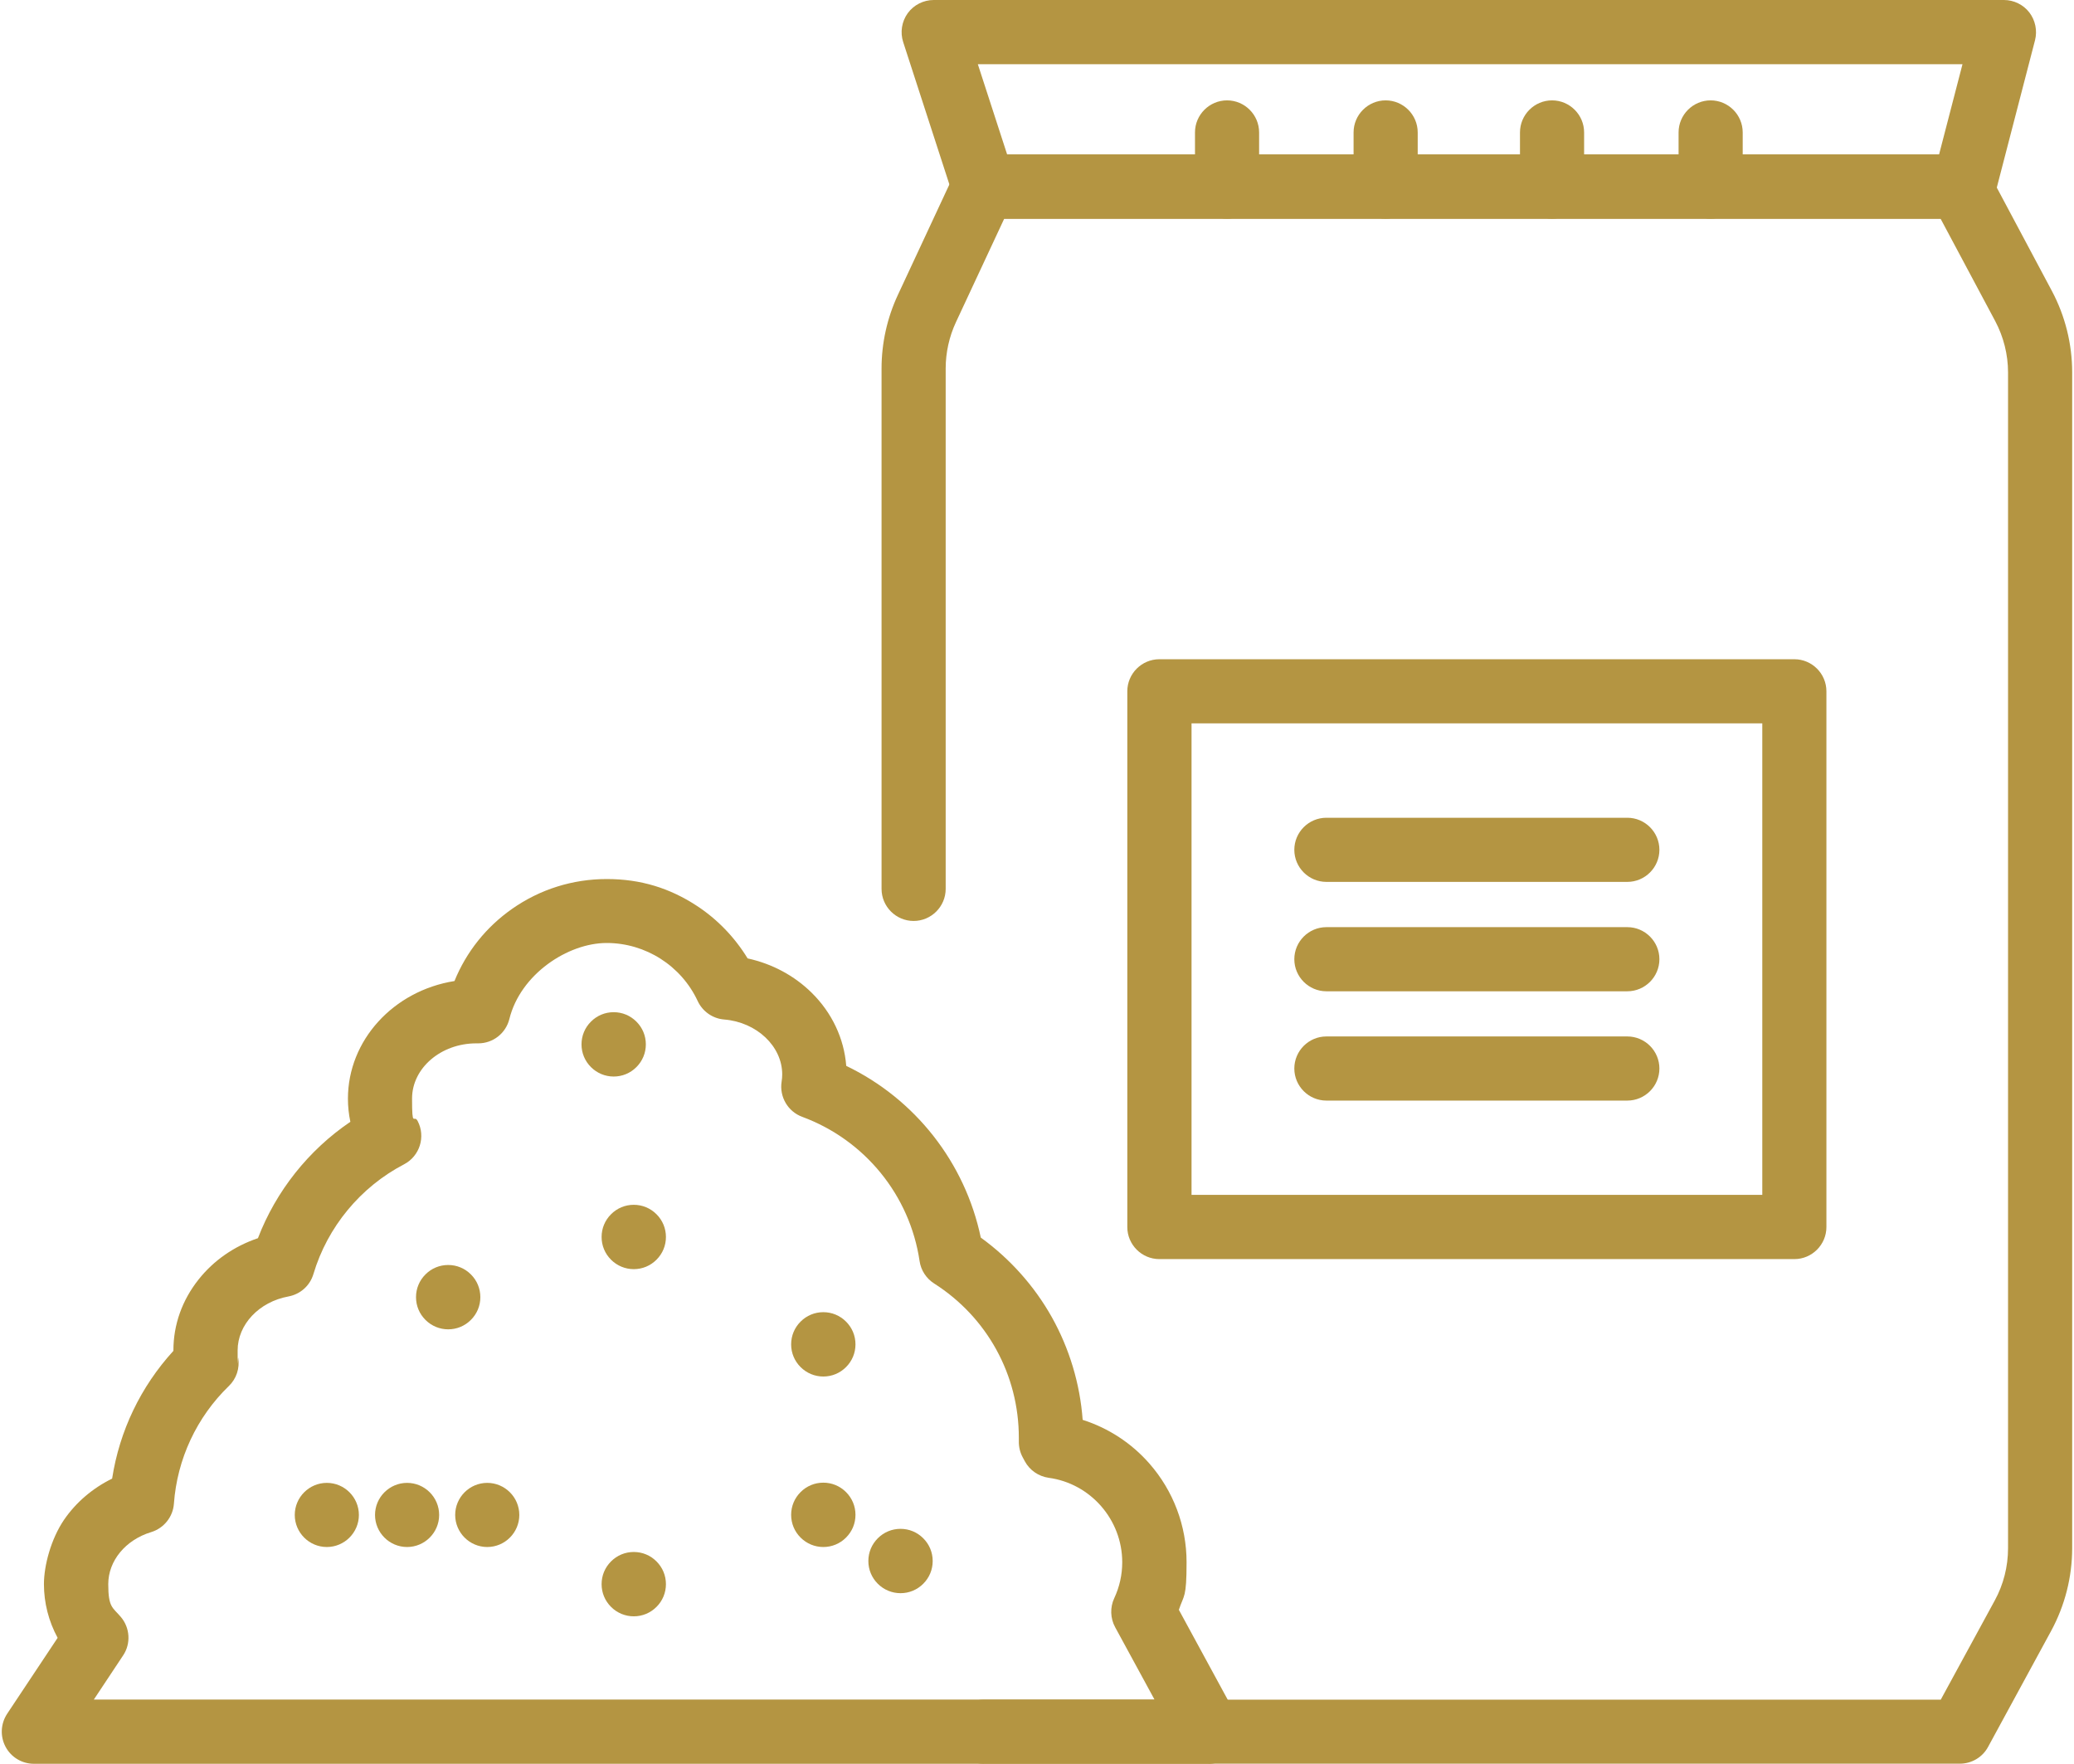 <?xml version="1.0" encoding="UTF-8"?>
<svg xmlns="http://www.w3.org/2000/svg" version="1.1" viewBox="0 0 2044 1738">
  <defs>
    <style>
      .cls-1 {
        fill: #b49542;
      }
    </style>
  </defs>
  <!-- Generator: Adobe Illustrator 28.6.0, SVG Export Plug-In . SVG Version: 1.2.0 Build 709)  -->
  <g>
    <g id="Layer_2">
      <g id="_Ñëîé_1">
        <g>
          <g>
            <path class="cls-1" d="M1142.6,1240.7c-17.4,0-31.6-14.2-31.6-31.6v-527.9c0-17.4,14.2-31.6,31.6-31.6h625.8c17.4,0,31.6,14.2,31.6,31.6v527.9c0,17.4-14.2,31.6-31.6,31.6h-625.8ZM1736.8,1177.4v-464.6h-562.5v464.6h562.5Z"/>
            <path class="cls-1" d="M1768.4,1230.8h-625.8c-12,0-21.7-9.7-21.7-21.7v-527.9c0-12,9.7-21.7,21.7-21.7h625.8c12,0,21.7,9.7,21.7,21.7v527.9c0,12-9.7,21.7-21.7,21.7ZM1164.4,1187.3h582.3v-484.4h-582.3v484.4Z"/>
          </g>
          <g>
            <path class="cls-1" d="M969.6,215.5c-13.8,0-25.8-8.8-30.1-21.9l-49.4-152.2c-3.1-9.6-1.4-20.2,4.5-28.4C900.5,4.9,910.1,0,920.2,0h1054.8c9.7,0,19.1,4.6,25,12.3,5.9,7.7,8,17.9,5.6,27.3l-39.5,152.2c-3.6,13.9-16.2,23.7-30.6,23.7h-965.9ZM1911,152.3l23.1-89h-970.4l28.9,89h918.4Z"/>
            <path class="cls-1" d="M1935.5,205.6h-965.9c-9.4,0-17.8-6.1-20.7-15l-49.4-152.2c-2.1-6.6-1-13.9,3.1-19.5,4.1-5.6,10.6-9,17.6-9h1054.8c6.7,0,13.1,3.1,17.2,8.4s5.5,12.3,3.8,18.8l-39.5,152.2c-2.5,9.6-11.1,16.3-21.1,16.3ZM985.4,162.1h933.2l28.2-108.7h-996.8l35.3,108.7Z"/>
          </g>
          <g>
            <g>
              <path class="cls-1" d="M1209.3,215.5c-17.4,0-31.6-14.2-31.6-31.6v-53.4c0-17.4,14.2-31.6,31.6-31.6s31.6,14.2,31.6,31.6v53.4c0,17.4-14.2,31.6-31.6,31.6Z"/>
              <path class="cls-1" d="M1209.3,205.6c-12,0-21.7-9.7-21.7-21.7v-53.4c0-12,9.7-21.7,21.7-21.7s21.7,9.7,21.7,21.7v53.4c0,12-9.7,21.7-21.7,21.7Z"/>
            </g>
            <g>
              <path class="cls-1" d="M1365.6,215.5c-17.4,0-31.6-14.2-31.6-31.6v-53.4c0-17.4,14.2-31.6,31.6-31.6s31.6,14.2,31.6,31.6v53.4c0,17.4-14.2,31.6-31.6,31.6Z"/>
              <path class="cls-1" d="M1365.6,205.6c-12,0-21.7-9.7-21.7-21.7v-53.4c0-12,9.7-21.7,21.7-21.7s21.7,9.7,21.7,21.7v53.4c0,12-9.7,21.7-21.7,21.7Z"/>
            </g>
            <g>
              <path class="cls-1" d="M1529.6,215.5c-17.4,0-31.6-14.2-31.6-31.6v-53.4c0-17.4,14.2-31.6,31.6-31.6s31.6,14.2,31.6,31.6v53.4c0,17.4-14.2,31.6-31.6,31.6Z"/>
              <path class="cls-1" d="M1529.6,205.6c-12,0-21.7-9.7-21.7-21.7v-53.4c0-12,9.7-21.7,21.7-21.7s21.7,9.7,21.7,21.7v53.4c0,12-9.7,21.7-21.7,21.7Z"/>
            </g>
            <g>
              <path class="cls-1" d="M1685.9,215.5c-17.4,0-31.6-14.2-31.6-31.6v-53.4c0-17.4,14.2-31.6,31.6-31.6s31.6,14.2,31.6,31.6v53.4c0,17.4-14.2,31.6-31.6,31.6Z"/>
              <path class="cls-1" d="M1685.9,205.6c-12,0-21.7-9.7-21.7-21.7v-53.4c0-12,9.7-21.7,21.7-21.7s21.7,9.7,21.7,21.7v53.4c0,12-9.7,21.7-21.7,21.7Z"/>
            </g>
          </g>
          <g>
            <g>
              <path class="cls-1" d="M1307.2,869c-17.4,0-31.6-14.2-31.6-31.6s14.2-31.6,31.6-31.6h296.6c17.4,0,31.6,14.2,31.6,31.6s-14.2,31.6-31.6,31.6h-296.6Z"/>
              <path class="cls-1" d="M1603.8,859.1h-296.6c-12,0-21.7-9.7-21.7-21.7s9.7-21.7,21.7-21.7h296.6c12,0,21.7,9.7,21.7,21.7s-9.7,21.7-21.7,21.7Z"/>
            </g>
            <g>
              <path class="cls-1" d="M1307.2,976.8c-17.4,0-31.6-14.2-31.6-31.6s14.2-31.6,31.6-31.6h296.6c17.4,0,31.6,14.2,31.6,31.6s-14.2,31.6-31.6,31.6h-296.6Z"/>
              <path class="cls-1" d="M1603.8,966.9h-296.6c-12,0-21.7-9.7-21.7-21.7s9.7-21.7,21.7-21.7h296.6c12,0,21.7,9.7,21.7,21.7s-9.7,21.7-21.7,21.7Z"/>
            </g>
            <g>
              <path class="cls-1" d="M1307.2,1084.5c-17.4,0-31.6-14.2-31.6-31.6s14.2-31.6,31.6-31.6h296.6c17.4,0,31.6,14.2,31.6,31.6s-14.2,31.6-31.6,31.6h-296.6Z"/>
              <path class="cls-1" d="M1603.8,1074.6h-296.6c-12,0-21.7-9.7-21.7-21.7s9.7-21.7,21.7-21.7h296.6c12,0,21.7,9.7,21.7,21.7s-9.7,21.7-21.7,21.7Z"/>
            </g>
          </g>
          <g>
            <path class="cls-1" d="M1191,1738c-.4,0-.7,0-1.1,0H33.4c-11.7,0-22.4-6.4-27.9-16.7-5.5-10.3-4.9-22.7,1.5-32.5l49.8-74.9c-8.9-16.4-13.5-34.6-13.5-52.9s6.9-44.4,19.8-63.4c11.8-17.2,28.1-31.1,47.4-40.6,7.3-47.1,28.1-90.5,60.4-125.9,0-.2,0-.3,0-.5,0-25.3,8.6-49.4,24.8-69.8,14.9-18.8,35.1-32.8,58.5-40.7,17.8-46.4,49.9-86.8,91.1-114.7-1.6-7.5-2.4-15.1-2.4-22.8,0-57.4,44.7-106.3,105-115.9,11.7-28.8,31.3-53.3,56.9-71.2,27.4-19.2,59.6-29.3,93.2-29.3s62,9,88.3,26.1c20.5,13.3,37.8,31.3,50.5,52.1,24.2,5.3,45.9,16.9,63.1,33.8,20,19.7,32,45.1,34.1,72.1,68,32.7,117.1,95.3,132.6,169.2,28.6,20.7,52.8,47.7,70,78.4,17.3,30.9,27.8,65.7,30.4,101.2,25.4,8.1,48.1,22.9,65.8,43.1,23.6,26.9,36.6,61.4,36.6,97.2s-2.6,31.8-7.6,46.9l56.6,104.1c2.9,4.8,4.4,10.4,4.4,16,0,14.5-9.8,27.1-23.8,30.7-2.6.6-5.2,1-7.8,1ZM1137.8,1674.7l-38.8-71.3c-4.8-8.8-5.1-19.5-.9-28.5,5.2-11.1,7.9-23.1,7.9-35.5,0-41.8-31.1-77.6-72.5-83.2-9.9-1.4-18.7-7.4-23.5-16.3l-2.1-3.9c-2.6-4.8-3.9-10.3-3.8-15.8,0-1.2,0-2.3,0-3.5,0-61.9-31.2-118.7-83.5-152-7.7-4.9-13-13-14.3-22-9.6-64.9-54-119.4-115.7-142.2-14.1-5.2-22.6-19.7-20.3-34.6.4-2.4.6-4.8.6-7.2,0-27.7-25.1-51.5-57.2-54.1-11.3-.9-21.3-7.9-26.1-18.2-16.2-34.8-51.4-57.2-89.7-57.2s-85,30.8-95.9,74.9c-3.5,14.1-16.1,24-30.7,24h-.7c-.4,0-.8,0-1.2,0-34.9,0-63.3,24.4-63.3,54.4s1.8,15.1,5.5,22.1c8.1,15.5,2.1,34.6-13.4,42.7-43,22.4-75.5,61.8-89.3,108.1-3.4,11.5-12.9,19.9-24.6,22.1-29,5.3-50.1,27.7-50.1,53.2s.2,4.9.6,7.4c1.6,10.1-1.8,20.5-9.2,27.6-31.8,30.8-51,72-54.2,116-.9,13-9.9,24.2-22.4,28-25.3,7.7-42.3,28.3-42.3,51.3s4.3,22.8,12.3,32.2c9.2,10.7,10.2,26.4,2.3,38.1l-28.8,43.4h1045.4Z"/>
            <path class="cls-1" d="M1191,1728.1c-.3,0-.6,0-.9,0H33.4c-8,0-15.4-4.4-19.2-11.5-3.8-7.1-3.4-15.6,1.1-22.3l53.2-80c-9.9-16.2-15.3-34.6-15.3-53.3,0-42,26.1-79.6,66.3-97.3,6.4-48.2,27.8-93.2,61.3-128.8,0-1.4,0-2.9,0-4.3,0-47.1,33.3-88.5,80.9-102.6,17.5-48.6,51.2-90.5,94.8-118.3-2.5-8.8-3.7-17.9-3.7-27.3,0-54.9,44.7-100.4,102.2-106.9,21.8-59.4,78.4-99.7,142.9-99.7s58.2,8.5,82.9,24.5c20.6,13.4,37.5,31.4,49.6,52.6,23.8,4.4,45.6,15.5,62.4,32.1,19.8,19.5,30.9,44.8,31.5,71.5,69.1,31.1,118.9,93.9,133.2,168.5,28.9,20.1,53.1,46.8,70.3,77.5,17.8,31.7,27.9,67.4,29.5,103.9,26.1,7,49.8,21.6,67.9,42.1,22,25.1,34.2,57.3,34.2,90.7s-2.9,32.5-8.5,47.7l58.8,108.2c2,3.3,3.1,7.1,3.1,11.2,0,9.9-6.7,18.6-16.4,21.1-1.8.5-3.6.7-5.4.7ZM74,1684.6h1080.5l-46.7-86c-3.3-6.1-3.5-13.4-.6-19.6,5.8-12.5,8.8-25.8,8.8-39.7,0-46.7-34.8-86.7-81-93-6.9-.9-12.9-5.1-16.2-11.2l-2.1-3.9c-1.8-3.3-2.7-7.1-2.6-10.8,0-1.2,0-2.4,0-3.7,0-65.3-32.9-125.2-88.1-160.3-5.3-3.4-8.9-8.9-9.8-15.2-10.2-68.5-56.9-126-122-150-9.7-3.6-15.6-13.5-14-23.8.4-2.9.7-5.8.7-8.7,0-32.8-29.1-60.9-66.3-64-7.8-.6-14.6-5.4-17.9-12.5-17.8-38.2-56.5-62.9-98.6-62.9s-93.5,33.9-105.5,82.4c-2.4,9.8-11.3,16.7-21.4,16.5-.5,0-1,0-1.6,0-40.3,0-73.2,28.8-73.2,64.3s2.2,18.3,6.6,26.7c5.6,10.6,1.4,23.8-9.2,29.3-45.3,23.7-79.7,65.2-94.2,114-2.3,7.8-8.9,13.7-16.9,15.2-33.7,6.2-58.2,32.6-58.2,62.9s.2,5.9.7,8.9c1.1,7-1.3,14.1-6.3,19-33.5,32.5-53.8,76-57.1,122.4-.6,9-6.8,16.6-15.4,19.3-29.5,8.9-49.4,33.4-49.4,60.8s5.1,27.4,14.7,38.6c6.3,7.4,7,18.1,1.6,26.2l-39,58.7Z"/>
          </g>
          <g>
            <path class="cls-1" d="M480.2,1524.4c-17.4,0-31.6-14.2-31.6-31.6s14.2-31.6,31.6-31.6,31.6,14.2,31.6,31.6-14.2,31.6-31.6,31.6ZM401.2,1524.4c-17.4,0-31.6-14.2-31.6-31.6s14.2-31.6,31.6-31.6,31.6,14.2,31.6,31.6-14.2,31.6-31.6,31.6ZM322.1,1524.4c-17.4,0-31.6-14.2-31.6-31.6s14.2-31.6,31.6-31.6,31.6,14.2,31.6,31.6-14.2,31.6-31.6,31.6Z"/>
            <path class="cls-1" d="M458.5,1492.8c0-12,9.7-21.7,21.7-21.7h0c12,0,21.7,9.7,21.7,21.7h0c0,12-9.7,21.7-21.7,21.7h0c-12,0-21.7-9.7-21.7-21.7ZM379.4,1492.8c0-12,9.7-21.7,21.7-21.7h0c12,0,21.7,9.7,21.7,21.7h0c0,12-9.7,21.7-21.7,21.7h0c-12,0-21.7-9.7-21.7-21.7ZM300.3,1492.8c0-12,9.7-21.7,21.7-21.7h0c12,0,21.7,9.7,21.7,21.7h0c0,12-9.7,21.7-21.7,21.7h0c-12,0-21.7-9.7-21.7-21.7Z"/>
          </g>
          <g>
            <path class="cls-1" d="M624.6,1250.6c-8.4,0-16.4-3.3-22.4-9.3-6-6-9.3-13.9-9.3-22.4s3.3-16.4,9.3-22.4c6-6,13.9-9.3,22.4-9.3s16.4,3.3,22.4,9.3c6,6,9.3,13.9,9.3,22.4s-3.3,16.4-9.3,22.4c-6,6-13.9,9.3-22.4,9.3Z"/>
            <path class="cls-1" d="M609.2,1234.4c-4.2-4.3-6.4-9.8-6.4-15.4h0c0-5.6,2.1-11.1,6.4-15.4h0c8.5-8.5,22.3-8.5,30.8,0h0c4.2,4.3,6.4,9.8,6.4,15.4h0c0,5.6-2.1,11.1-6.4,15.4h0c-4.3,4.2-9.8,6.4-15.4,6.4h0c-5.6,0-11.1-2.1-15.4-6.4Z"/>
          </g>
          <g>
            <path class="cls-1" d="M811.4,1356.4c-8.4,0-16.4-3.3-22.4-9.3-6-6-9.3-13.9-9.3-22.4s3.3-16.4,9.3-22.4c6-6,13.9-9.3,22.4-9.3s16.4,3.3,22.4,9.3c6,6,9.3,13.9,9.3,22.4s-3.3,16.4-9.3,22.4c-6,6-13.9,9.3-22.4,9.3Z"/>
            <path class="cls-1" d="M796,1340.1c-4.2-4.3-6.4-9.8-6.4-15.4h0c0-5.6,2.1-11.1,6.4-15.4h0c8.5-8.5,22.3-8.5,30.8,0h0c4.2,4.3,6.4,9.8,6.4,15.4h0c0,5.6-2.1,11.1-6.4,15.4h0c-4.3,4.2-9.8,6.4-15.4,6.4h0c-5.6,0-11.1-2.1-15.4-6.4Z"/>
          </g>
          <g>
            <path class="cls-1" d="M604.8,1060.8c-8.4,0-16.4-3.3-22.4-9.3-6-6-9.3-13.9-9.3-22.4s3.3-16.4,9.3-22.4c6-6,13.9-9.3,22.4-9.3s16.4,3.3,22.4,9.3c6,6,9.3,13.9,9.3,22.4s-3.3,16.4-9.3,22.4c-6,6-13.9,9.3-22.4,9.3Z"/>
            <path class="cls-1" d="M589.4,1044.5c-4.2-4.2-6.4-9.8-6.4-15.4h0c0-5.6,2.1-11.1,6.4-15.4h0c8.5-8.5,22.3-8.5,30.8,0h0c4.2,4.3,6.4,9.8,6.4,15.4h0c0,5.6-2.1,11.1-6.4,15.4h0c-4.3,4.3-9.8,6.4-15.4,6.4h0c-5.6,0-11.1-2.1-15.4-6.4Z"/>
          </g>
          <g>
            <path class="cls-1" d="M811.4,1524.4c-8.4,0-16.4-3.3-22.4-9.3-6-6-9.3-13.9-9.3-22.4s3.3-16.4,9.3-22.4c6-6,13.9-9.3,22.4-9.3s16.4,3.3,22.4,9.3c6,6,9.3,13.9,9.3,22.4s-3.3,16.4-9.3,22.4c-6,6-13.9,9.3-22.4,9.3Z"/>
            <path class="cls-1" d="M796,1508.2c-4.2-4.3-6.4-9.8-6.4-15.4h0c0-5.6,2.1-11.1,6.4-15.4h0c8.5-8.5,22.3-8.5,30.8,0h0c4.2,4.3,6.4,9.8,6.4,15.4h0c0,5.6-2.1,11.1-6.4,15.4h0c-4.3,4.2-9.8,6.4-15.4,6.4h0c-5.6,0-11.1-2.1-15.4-6.4Z"/>
          </g>
          <g>
            <path class="cls-1" d="M887.5,1569.9c-8.4,0-16.4-3.3-22.4-9.3-6-6-9.3-13.9-9.3-22.4s3.3-16.4,9.3-22.4c6-6,13.9-9.3,22.4-9.3s16.4,3.3,22.4,9.3c6,6,9.3,13.9,9.3,22.4s-3.3,16.4-9.3,22.4c-6,6-13.9,9.3-22.4,9.3Z"/>
            <path class="cls-1" d="M872.2,1553.7c-4.2-4.3-6.4-9.8-6.4-15.4h0c0-5.6,2.1-11.1,6.4-15.4h0c8.5-8.5,22.3-8.5,30.8,0h0c4.2,4.3,6.4,9.8,6.4,15.4h0c0,5.6-2.1,11.1-6.4,15.4h0c-4.3,4.2-9.8,6.4-15.4,6.4h0c-5.6,0-11.1-2.1-15.4-6.4Z"/>
          </g>
          <g>
            <path class="cls-1" d="M624.6,1592.7c-8.4,0-16.4-3.3-22.4-9.3-6-6-9.3-13.9-9.3-22.4s3.3-16.4,9.3-22.4c6-6,13.9-9.3,22.4-9.3s16.4,3.3,22.4,9.3c6,6,9.3,13.9,9.3,22.4s-3.3,16.4-9.3,22.4c-6,6-13.9,9.3-22.4,9.3Z"/>
            <path class="cls-1" d="M609.2,1576.4c-4.2-4.3-6.4-9.8-6.4-15.4h0c0-5.6,2.1-11.1,6.4-15.4h0c8.5-8.5,22.3-8.5,30.8,0h0c4.2,4.3,6.4,9.8,6.4,15.4h0c0,5.6-2.1,11.1-6.4,15.4h0c-4.3,4.2-9.8,6.4-15.4,6.4h0c-5.6,0-11.1-2.1-15.4-6.4Z"/>
          </g>
          <g>
            <path class="cls-1" d="M441.7,1309.9c-8.4,0-16.4-3.3-22.4-9.3-6-6-9.3-13.9-9.3-22.4s3.3-16.4,9.3-22.4c6-6,13.9-9.3,22.4-9.3s16.4,3.3,22.4,9.3c6,6,9.3,13.9,9.3,22.4s-3.3,16.4-9.3,22.4c-6,6-13.9,9.3-22.4,9.3Z"/>
            <path class="cls-1" d="M426.3,1293.7c-4.2-4.3-6.4-9.8-6.4-15.4h0c0-5.6,2.1-11.1,6.4-15.4h0c8.5-8.5,22.3-8.5,30.8,0h0c4.2,4.3,6.4,9.8,6.4,15.4h0c0,5.6-2.1,11.1-6.4,15.4h0c-4.3,4.2-9.8,6.4-15.4,6.4h0c-5.6,0-11.1-2.1-15.4-6.4Z"/>
          </g>
          <g>
            <path class="cls-1" d="M969.6,1738c-17.4,0-31.6-14.2-31.6-31.6s14.2-31.6,31.6-31.6h943.1l53.2-97.7c8.6-15.7,13.1-33.5,13.1-51.5V367c0-17.6-4.4-35.1-12.7-50.7l-53.8-100.8h-922.8l-47.6,102c-6.6,14.2-10.1,29.9-10.1,45.5v512.9c0,17.4-14.2,31.6-31.6,31.6s-31.6-14.2-31.6-31.6V363.1c0-24.8,5.5-49.8,16-72.3l56.1-120.3c5.2-11.1,16.4-18.3,28.7-18.3h961.9c11.7,0,22.4,6.4,27.9,16.7l62.7,117.6c13.2,24.7,20.1,52.5,20.1,80.4v1158.6c0,28.5-7.2,56.7-20.8,81.7l-62.1,114.2c-5.5,10.2-16.2,16.5-27.8,16.5h-961.9Z"/>
            <path class="cls-1" d="M1931.5,1728.1h-961.9c-12,0-21.7-9.7-21.7-21.7s9.7-21.7,21.7-21.7h949l56-102.8c9.4-17.2,14.3-36.6,14.3-56.2V367c0-19.2-4.8-38.4-13.8-55.3l-56.6-106.1h-935l-50.3,107.7c-7.2,15.5-11,32.6-11,49.7v512.9c0,12-9.7,21.7-21.7,21.7s-21.7-9.7-21.7-21.7V363.1c0-23.4,5.2-46.9,15.1-68.1l56.1-120.3c3.6-7.7,11.3-12.6,19.7-12.6h961.9c8,0,15.4,4.4,19.2,11.5l62.7,117.6c12.4,23.2,18.9,49.4,18.9,75.8v1158.6c0,26.8-6.8,53.4-19.6,77l-62.1,114.2c-3.8,7-11.1,11.4-19.1,11.4Z"/>
          </g>
        </g>
      </g>
    </g>
  </g>
</svg>
